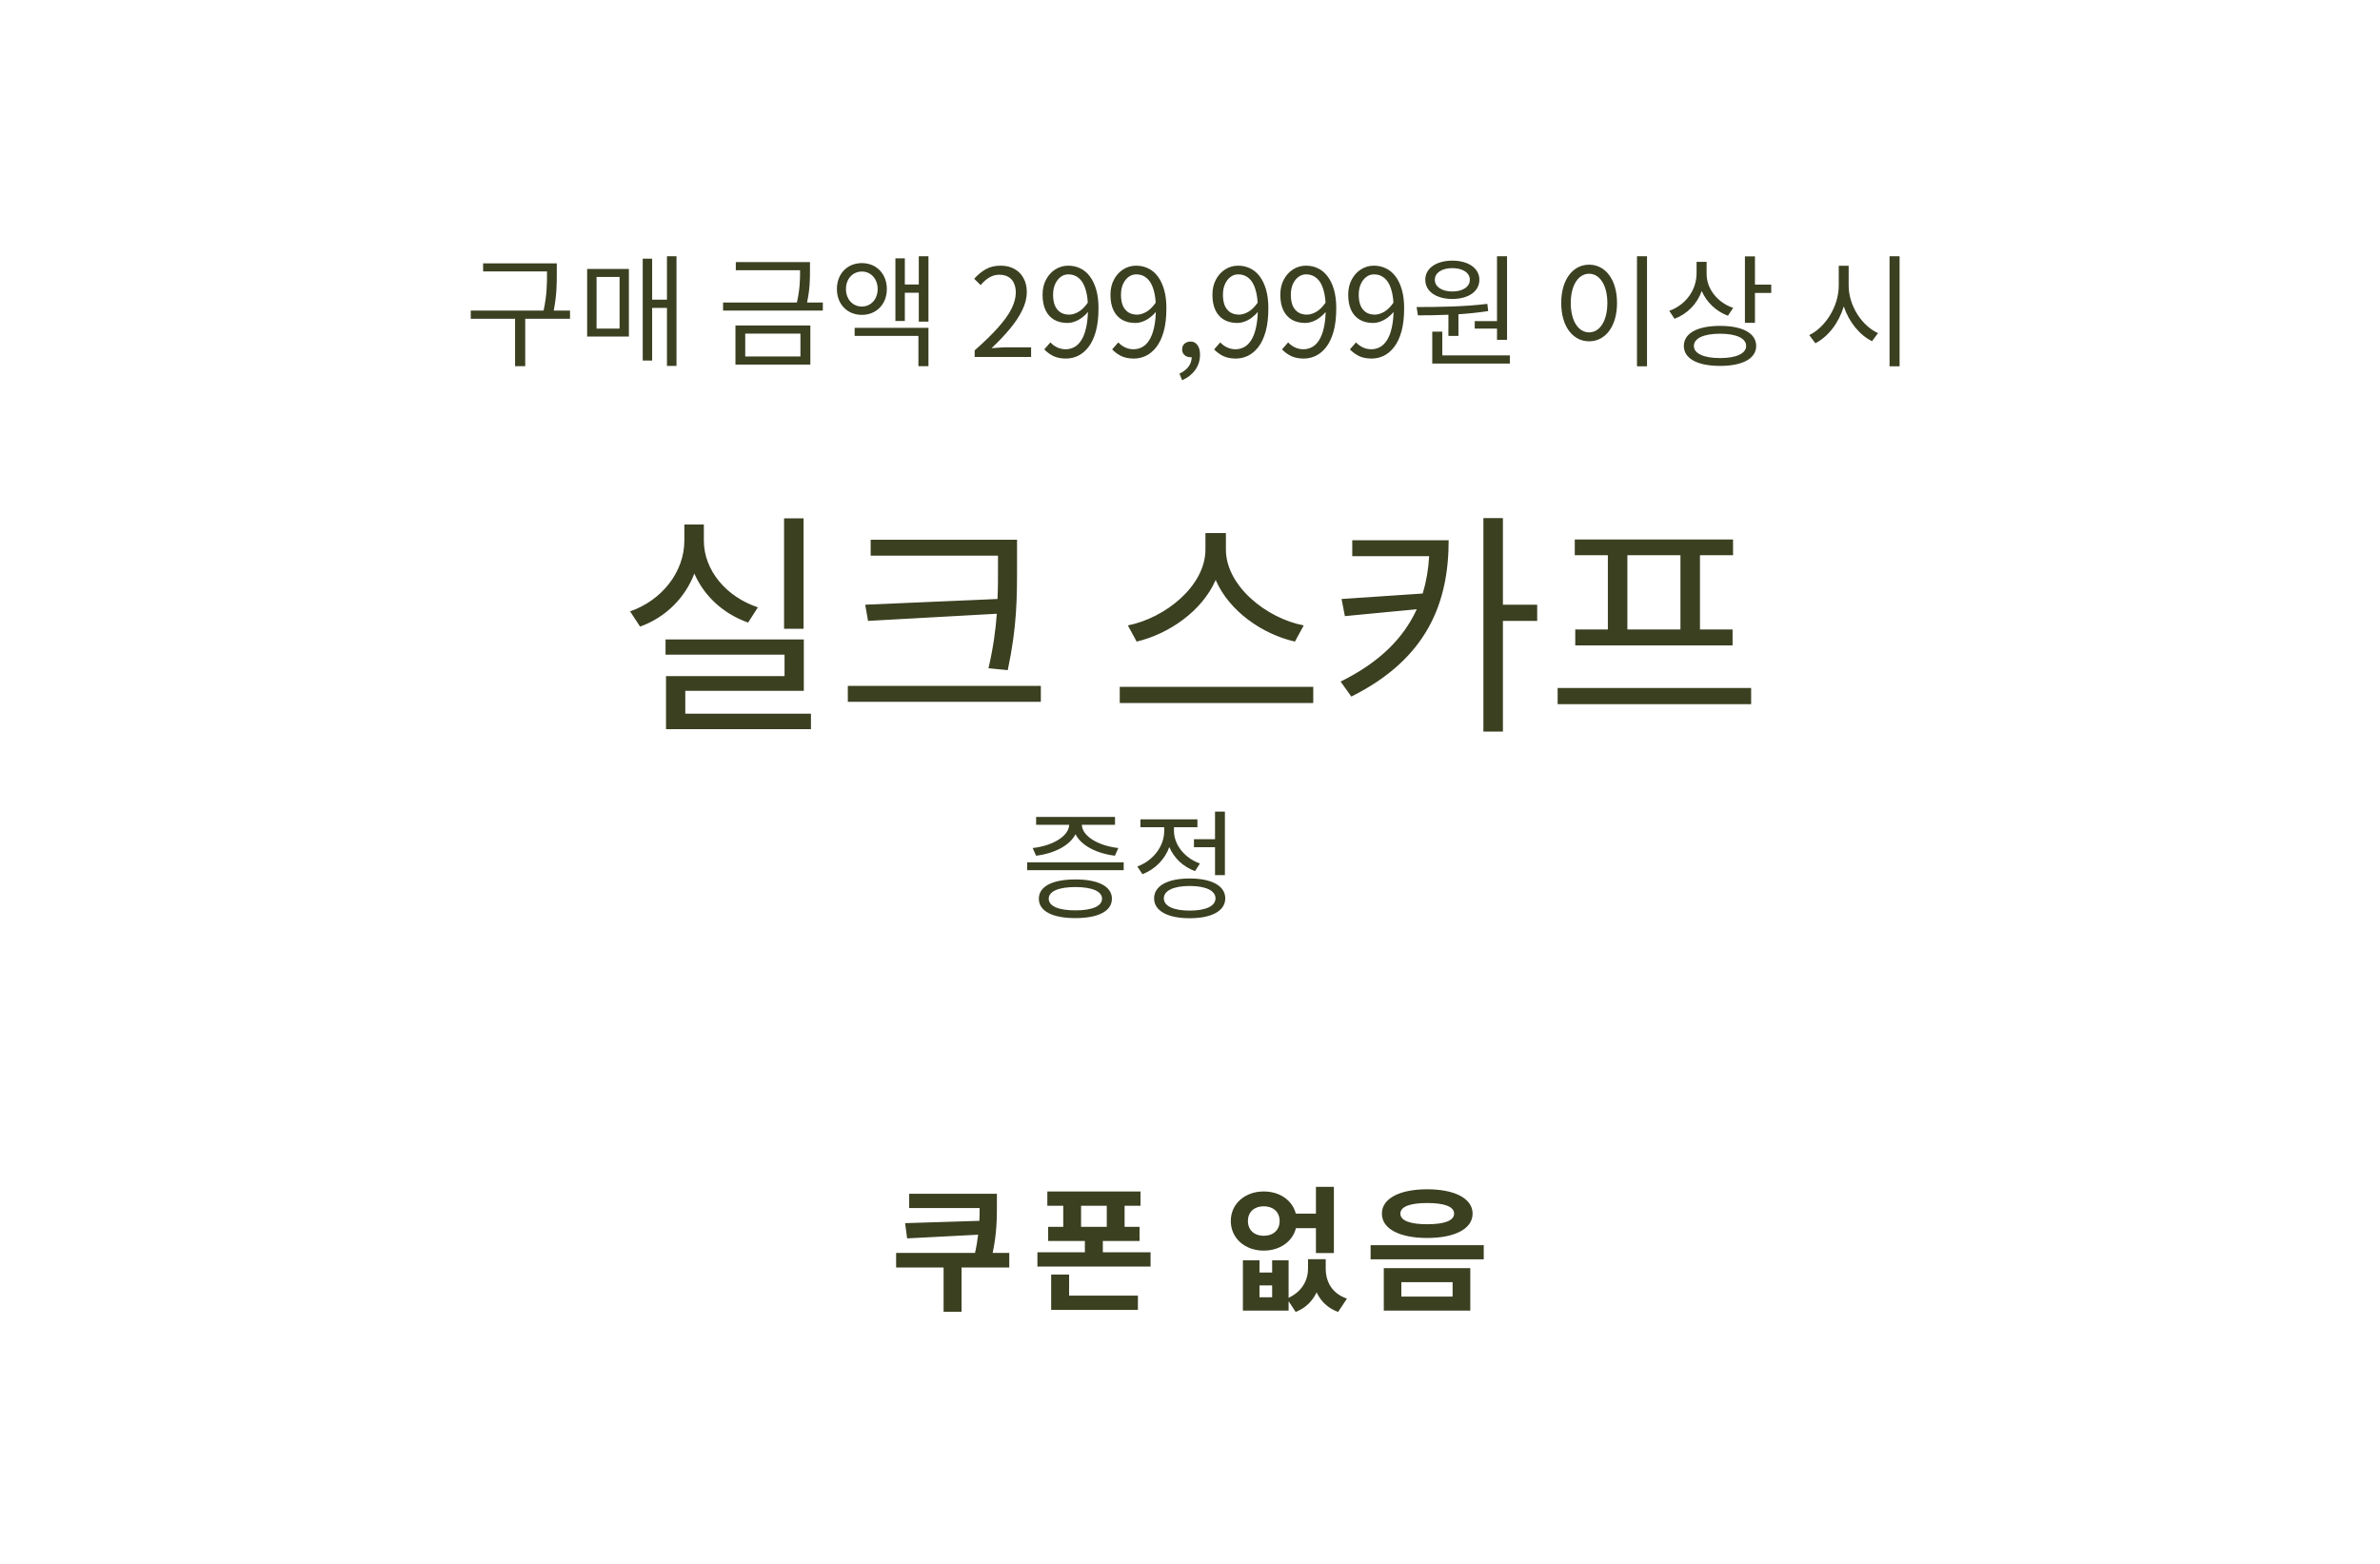 <svg width="280" height="184" viewBox="0 0 280 184" fill="none" xmlns="http://www.w3.org/2000/svg">
<path d="M67.061 36.542V37.507H61.791V43.08H60.596V37.507H55.383V36.542H63.951C64.354 34.685 64.354 33.317 64.354 32.107V31.934H56.837V30.984H65.506V32.107C65.506 33.317 65.506 34.685 65.146 36.542H67.061ZM70.185 32.582V38.659H72.892V32.582H70.185ZM69.076 39.595V31.646H73.987V39.595H69.076ZM78.465 30.149H79.588V43.051H78.465V36.226H76.723V42.418H75.614V30.437H76.723V35.261H78.465V30.149ZM87.675 39.25V41.942H94.169V39.25H87.675ZM86.523 42.893V38.299H95.335V42.893H86.523ZM94.947 35.592H96.804V36.542H85.068V35.592H93.751C94.126 33.979 94.126 32.798 94.126 31.79H86.566V30.84H95.292V31.79C95.292 32.798 95.292 33.979 94.947 35.592ZM99.525 34.008C99.525 35.203 100.317 36.067 101.397 36.067C102.462 36.067 103.254 35.203 103.254 34.008C103.254 32.813 102.462 31.949 101.397 31.949C100.317 31.949 99.525 32.813 99.525 34.008ZM104.334 34.008C104.334 35.808 103.082 37.046 101.397 37.046C99.698 37.046 98.459 35.808 98.459 34.008C98.459 32.194 99.698 30.955 101.397 30.955C103.082 30.955 104.334 32.194 104.334 34.008ZM100.547 39.523V38.573H109.23V43.08H108.05V39.523H100.547ZM108.093 30.149H109.23V37.838H108.093V34.44H106.451V37.766H105.342V30.394H106.451V33.475H108.093V30.149ZM114.667 42V41.222C115.771 40.253 116.678 39.37 117.389 38.573C118.109 37.776 118.642 37.037 118.987 36.355C119.333 35.664 119.506 35.016 119.506 34.411C119.506 34.008 119.434 33.648 119.29 33.331C119.155 33.014 118.944 32.77 118.656 32.597C118.368 32.414 118.003 32.323 117.562 32.323C117.13 32.323 116.726 32.438 116.352 32.669C115.987 32.899 115.661 33.192 115.373 33.547L114.61 32.798C115.032 32.328 115.488 31.954 115.978 31.675C116.467 31.397 117.048 31.258 117.72 31.258C118.354 31.258 118.896 31.387 119.347 31.646C119.808 31.896 120.163 32.256 120.413 32.726C120.672 33.187 120.802 33.73 120.802 34.354C120.802 35.054 120.624 35.765 120.269 36.485C119.923 37.205 119.438 37.939 118.814 38.688C118.2 39.427 117.48 40.186 116.654 40.963C116.933 40.944 117.221 40.925 117.518 40.906C117.826 40.877 118.114 40.862 118.382 40.862H121.306V42H114.667ZM125.405 42.187C124.829 42.187 124.33 42.086 123.907 41.885C123.495 41.674 123.144 41.414 122.856 41.107L123.576 40.286C123.807 40.536 124.075 40.733 124.383 40.877C124.699 41.021 125.026 41.093 125.362 41.093C125.717 41.093 126.053 41.011 126.37 40.848C126.687 40.685 126.965 40.416 127.205 40.042C127.455 39.658 127.647 39.158 127.781 38.544C127.925 37.93 127.997 37.171 127.997 36.269C127.997 35.405 127.906 34.675 127.723 34.08C127.551 33.485 127.291 33.038 126.946 32.741C126.6 32.434 126.183 32.28 125.693 32.28C125.357 32.28 125.055 32.381 124.786 32.582C124.517 32.784 124.301 33.062 124.138 33.418C123.975 33.773 123.893 34.195 123.893 34.685C123.893 35.155 123.96 35.568 124.095 35.923C124.239 36.269 124.45 36.538 124.728 36.73C125.016 36.922 125.367 37.018 125.779 37.018C126.135 37.018 126.504 36.907 126.888 36.686C127.282 36.456 127.656 36.082 128.011 35.563L128.069 36.614C127.858 36.883 127.613 37.123 127.335 37.334C127.066 37.546 126.778 37.709 126.471 37.824C126.173 37.939 125.871 37.997 125.563 37.997C124.978 37.997 124.464 37.872 124.023 37.622C123.591 37.373 123.255 37.003 123.015 36.514C122.775 36.014 122.655 35.405 122.655 34.685C122.655 33.994 122.794 33.394 123.072 32.885C123.351 32.366 123.715 31.968 124.167 31.69C124.627 31.402 125.131 31.258 125.679 31.258C126.187 31.258 126.658 31.363 127.09 31.574C127.522 31.776 127.896 32.088 128.213 32.51C128.53 32.923 128.779 33.442 128.962 34.066C129.144 34.69 129.235 35.424 129.235 36.269C129.235 37.334 129.13 38.246 128.919 39.005C128.707 39.754 128.419 40.363 128.055 40.834C127.69 41.304 127.277 41.65 126.816 41.87C126.365 42.082 125.895 42.187 125.405 42.187ZM133.393 42.187C132.817 42.187 132.317 42.086 131.895 41.885C131.482 41.674 131.132 41.414 130.844 41.107L131.564 40.286C131.794 40.536 132.063 40.733 132.37 40.877C132.687 41.021 133.013 41.093 133.349 41.093C133.705 41.093 134.041 41.011 134.357 40.848C134.674 40.685 134.953 40.416 135.193 40.042C135.442 39.658 135.634 39.158 135.769 38.544C135.913 37.93 135.985 37.171 135.985 36.269C135.985 35.405 135.893 34.675 135.711 34.08C135.538 33.485 135.279 33.038 134.933 32.741C134.588 32.434 134.17 32.28 133.681 32.28C133.345 32.28 133.042 32.381 132.773 32.582C132.505 32.784 132.289 33.062 132.125 33.418C131.962 33.773 131.881 34.195 131.881 34.685C131.881 35.155 131.948 35.568 132.082 35.923C132.226 36.269 132.437 36.538 132.716 36.73C133.004 36.922 133.354 37.018 133.767 37.018C134.122 37.018 134.492 36.907 134.876 36.686C135.269 36.456 135.644 36.082 135.999 35.563L136.057 36.614C135.845 36.883 135.601 37.123 135.322 37.334C135.053 37.546 134.765 37.709 134.458 37.824C134.161 37.939 133.858 37.997 133.551 37.997C132.965 37.997 132.452 37.872 132.01 37.622C131.578 37.373 131.242 37.003 131.002 36.514C130.762 36.014 130.642 35.405 130.642 34.685C130.642 33.994 130.781 33.394 131.06 32.885C131.338 32.366 131.703 31.968 132.154 31.69C132.615 31.402 133.119 31.258 133.666 31.258C134.175 31.258 134.645 31.363 135.077 31.574C135.509 31.776 135.884 32.088 136.201 32.51C136.517 32.923 136.767 33.442 136.949 34.066C137.132 34.69 137.223 35.424 137.223 36.269C137.223 37.334 137.117 38.246 136.906 39.005C136.695 39.754 136.407 40.363 136.042 40.834C135.677 41.304 135.265 41.65 134.804 41.87C134.353 42.082 133.882 42.187 133.393 42.187ZM139.076 44.736L138.759 43.958C139.21 43.757 139.566 43.483 139.825 43.138C140.084 42.792 140.209 42.398 140.199 41.957L140.055 40.776L140.703 41.741C140.607 41.846 140.502 41.923 140.386 41.971C140.281 42.01 140.166 42.029 140.041 42.029C139.782 42.029 139.556 41.947 139.364 41.784C139.172 41.621 139.076 41.395 139.076 41.107C139.076 40.819 139.172 40.594 139.364 40.43C139.566 40.267 139.801 40.186 140.07 40.186C140.415 40.186 140.684 40.325 140.876 40.603C141.078 40.872 141.178 41.246 141.178 41.726C141.178 42.418 140.986 43.022 140.602 43.541C140.228 44.059 139.719 44.458 139.076 44.736ZM145.388 42.187C144.812 42.187 144.313 42.086 143.89 41.885C143.478 41.674 143.127 41.414 142.839 41.107L143.559 40.286C143.79 40.536 144.058 40.733 144.366 40.877C144.682 41.021 145.009 41.093 145.345 41.093C145.7 41.093 146.036 41.011 146.353 40.848C146.67 40.685 146.948 40.416 147.188 40.042C147.438 39.658 147.63 39.158 147.764 38.544C147.908 37.93 147.98 37.171 147.98 36.269C147.98 35.405 147.889 34.675 147.706 34.08C147.534 33.485 147.274 33.038 146.929 32.741C146.583 32.434 146.166 32.28 145.676 32.28C145.34 32.28 145.038 32.381 144.769 32.582C144.5 32.784 144.284 33.062 144.121 33.418C143.958 33.773 143.876 34.195 143.876 34.685C143.876 35.155 143.943 35.568 144.078 35.923C144.222 36.269 144.433 36.538 144.711 36.73C144.999 36.922 145.35 37.018 145.762 37.018C146.118 37.018 146.487 36.907 146.871 36.686C147.265 36.456 147.639 36.082 147.994 35.563L148.052 36.614C147.841 36.883 147.596 37.123 147.318 37.334C147.049 37.546 146.761 37.709 146.454 37.824C146.156 37.939 145.854 37.997 145.546 37.997C144.961 37.997 144.447 37.872 144.006 37.622C143.574 37.373 143.238 37.003 142.998 36.514C142.758 36.014 142.638 35.405 142.638 34.685C142.638 33.994 142.777 33.394 143.055 32.885C143.334 32.366 143.698 31.968 144.15 31.69C144.61 31.402 145.114 31.258 145.662 31.258C146.17 31.258 146.641 31.363 147.073 31.574C147.505 31.776 147.879 32.088 148.196 32.51C148.513 32.923 148.762 33.442 148.945 34.066C149.127 34.69 149.218 35.424 149.218 36.269C149.218 37.334 149.113 38.246 148.902 39.005C148.69 39.754 148.402 40.363 148.038 40.834C147.673 41.304 147.26 41.65 146.799 41.87C146.348 42.082 145.878 42.187 145.388 42.187ZM153.375 42.187C152.799 42.187 152.3 42.086 151.878 41.885C151.465 41.674 151.115 41.414 150.827 41.107L151.547 40.286C151.777 40.536 152.046 40.733 152.353 40.877C152.67 41.021 152.996 41.093 153.332 41.093C153.687 41.093 154.023 41.011 154.34 40.848C154.657 40.685 154.935 40.416 155.175 40.042C155.425 39.658 155.617 39.158 155.751 38.544C155.895 37.93 155.967 37.171 155.967 36.269C155.967 35.405 155.876 34.675 155.694 34.08C155.521 33.485 155.262 33.038 154.916 32.741C154.571 32.434 154.153 32.28 153.663 32.28C153.327 32.28 153.025 32.381 152.756 32.582C152.487 32.784 152.271 33.062 152.108 33.418C151.945 33.773 151.863 34.195 151.863 34.685C151.863 35.155 151.931 35.568 152.065 35.923C152.209 36.269 152.42 36.538 152.699 36.73C152.987 36.922 153.337 37.018 153.75 37.018C154.105 37.018 154.475 36.907 154.859 36.686C155.252 36.456 155.627 36.082 155.982 35.563L156.039 36.614C155.828 36.883 155.583 37.123 155.305 37.334C155.036 37.546 154.748 37.709 154.441 37.824C154.143 37.939 153.841 37.997 153.534 37.997C152.948 37.997 152.435 37.872 151.993 37.622C151.561 37.373 151.225 37.003 150.985 36.514C150.745 36.014 150.625 35.405 150.625 34.685C150.625 33.994 150.764 33.394 151.043 32.885C151.321 32.366 151.686 31.968 152.137 31.69C152.598 31.402 153.102 31.258 153.649 31.258C154.158 31.258 154.628 31.363 155.06 31.574C155.492 31.776 155.867 32.088 156.183 32.51C156.5 32.923 156.75 33.442 156.932 34.066C157.115 34.69 157.206 35.424 157.206 36.269C157.206 37.334 157.1 38.246 156.889 39.005C156.678 39.754 156.39 40.363 156.025 40.834C155.66 41.304 155.247 41.65 154.787 41.87C154.335 42.082 153.865 42.187 153.375 42.187ZM161.363 42.187C160.787 42.187 160.288 42.086 159.865 41.885C159.453 41.674 159.102 41.414 158.814 41.107L159.534 40.286C159.765 40.536 160.033 40.733 160.341 40.877C160.657 41.021 160.984 41.093 161.32 41.093C161.675 41.093 162.011 41.011 162.328 40.848C162.645 40.685 162.923 40.416 163.163 40.042C163.413 39.658 163.605 39.158 163.739 38.544C163.883 37.93 163.955 37.171 163.955 36.269C163.955 35.405 163.864 34.675 163.681 34.08C163.509 33.485 163.249 33.038 162.904 32.741C162.558 32.434 162.141 32.28 161.651 32.28C161.315 32.28 161.013 32.381 160.744 32.582C160.475 32.784 160.259 33.062 160.096 33.418C159.933 33.773 159.851 34.195 159.851 34.685C159.851 35.155 159.918 35.568 160.053 35.923C160.197 36.269 160.408 36.538 160.686 36.73C160.974 36.922 161.325 37.018 161.737 37.018C162.093 37.018 162.462 36.907 162.846 36.686C163.24 36.456 163.614 36.082 163.969 35.563L164.027 36.614C163.816 36.883 163.571 37.123 163.293 37.334C163.024 37.546 162.736 37.709 162.429 37.824C162.131 37.939 161.829 37.997 161.521 37.997C160.936 37.997 160.422 37.872 159.981 37.622C159.549 37.373 159.213 37.003 158.973 36.514C158.733 36.014 158.613 35.405 158.613 34.685C158.613 33.994 158.752 33.394 159.03 32.885C159.309 32.366 159.673 31.968 160.125 31.69C160.585 31.402 161.089 31.258 161.637 31.258C162.145 31.258 162.616 31.363 163.048 31.574C163.48 31.776 163.854 32.088 164.171 32.51C164.488 32.923 164.737 33.442 164.92 34.066C165.102 34.69 165.193 35.424 165.193 36.269C165.193 37.334 165.088 38.246 164.877 39.005C164.665 39.754 164.377 40.363 164.013 40.834C163.648 41.304 163.235 41.65 162.774 41.87C162.323 42.082 161.853 42.187 161.363 42.187ZM173.498 37.781H176.118V30.149H177.299V39.984H176.118V38.659H173.498V37.781ZM170.862 31.546C169.638 31.546 168.803 32.093 168.803 32.914C168.803 33.749 169.638 34.296 170.862 34.296C172.086 34.296 172.922 33.749 172.922 32.914C172.922 32.093 172.086 31.546 170.862 31.546ZM170.862 35.174C168.976 35.174 167.68 34.296 167.68 32.914C167.68 31.56 168.976 30.667 170.862 30.667C172.749 30.667 174.045 31.56 174.045 32.914C174.045 34.296 172.749 35.174 170.862 35.174ZM170.402 39.523V37.032C169.12 37.09 167.882 37.104 166.816 37.104L166.658 36.125C169.048 36.125 172.245 36.096 174.981 35.75L175.082 36.6C173.944 36.773 172.749 36.902 171.582 36.974V39.523H170.402ZM169.682 41.813H177.63V42.778H168.501V39.019H169.682V41.813ZM192.586 30.149H193.766V43.094H192.586V30.149ZM186.955 31.142C188.87 31.142 190.238 32.899 190.238 35.65C190.238 38.4 188.87 40.157 186.955 40.157C185.04 40.157 183.672 38.4 183.672 35.65C183.672 32.899 185.04 31.142 186.955 31.142ZM186.955 32.208C185.688 32.208 184.795 33.562 184.795 35.65C184.795 37.752 185.688 39.106 186.955 39.106C188.208 39.106 189.101 37.752 189.101 35.65C189.101 33.562 188.208 32.208 186.955 32.208ZM203.903 36.226L203.284 37.147C201.887 36.629 200.778 35.563 200.202 34.238C199.669 35.75 198.517 36.931 197.005 37.507L196.386 36.571C198.344 35.866 199.597 34.109 199.597 32.136V30.811H200.778V32.237C200.778 33.979 202.045 35.592 203.903 36.226ZM202.362 42.13C204.263 42.13 205.429 41.597 205.429 40.704C205.429 39.797 204.263 39.264 202.362 39.264C200.447 39.264 199.28 39.797 199.28 40.704C199.28 41.597 200.447 42.13 202.362 42.13ZM202.362 38.342C204.983 38.342 206.61 39.192 206.61 40.704C206.61 42.202 204.983 43.051 202.362 43.051C199.727 43.051 198.1 42.202 198.1 40.704C198.1 39.192 199.727 38.342 202.362 38.342ZM206.466 33.49H208.381V34.469H206.466V37.982H205.285V30.163H206.466V33.49ZM217.49 31.272V33.59C217.49 35.952 219.031 38.328 220.946 39.192L220.24 40.142C218.772 39.422 217.533 37.896 216.914 36.053C216.324 37.997 215.085 39.61 213.573 40.387L212.853 39.422C214.754 38.515 216.324 36.038 216.324 33.59V31.272H217.49ZM222.3 30.149H223.48V43.094H222.3V30.149Z" fill="#3B4021"/>
<path d="M94.539 60.984V73.976H92.243V60.984H94.539ZM89.163 71.456L88.015 73.248C85.131 72.24 82.835 70.14 81.687 67.48C80.595 70.364 78.271 72.66 75.303 73.724L74.127 71.932C77.907 70.616 80.511 67.256 80.511 63.616V61.712H82.807V63.616C82.807 67.088 85.439 70.224 89.163 71.456ZM80.623 83.972H95.407V85.792H78.355V79.548H92.299V77.028H78.299V75.236H94.567V81.284H80.623V83.972ZM101.788 71.148L117.356 70.476C117.412 69.16 117.412 67.872 117.412 66.584V65.38H102.432V63.504H119.652V66.584C119.652 70.308 119.652 73.696 118.56 78.848L116.292 78.624C116.852 76.216 117.132 74.144 117.272 72.212L102.124 73.052L101.788 71.148ZM99.744 80.696H122.452V82.572H99.744V80.696ZM153.38 73.584L152.344 75.488C148.536 74.62 144.616 71.932 143.02 68.236C141.424 71.904 137.504 74.592 133.724 75.488L132.688 73.584C137.084 72.716 141.816 68.936 141.816 64.652V62.72H144.224V64.652C144.224 68.936 148.984 72.744 153.38 73.584ZM131.736 80.808H154.5V82.712H131.736V80.808ZM159.09 63.56H170.43C170.43 70.84 167.966 77.476 158.978 81.956L157.718 80.192C162.366 77.896 165.138 75.04 166.678 71.68L158.222 72.492L157.83 70.476L167.378 69.832C167.798 68.432 168.05 66.976 168.134 65.436H159.09V63.56ZM180.846 71.148V73.052H176.814V86.072H174.518V60.956H176.814V71.148H180.846ZM197.7 74.06V65.324H191.456V74.06H197.7ZM189.16 74.06V65.324H185.268V63.476H203.888V65.324H199.996V74.06H203.832V75.936H185.324V74.06H189.16ZM183.252 80.948H206.016V82.852H183.252V80.948Z" fill="#3B4021"/>
<path d="M121.896 100.686L121.49 99.776C123.716 99.538 125.732 98.446 125.788 97.046H121.896V96.122H131.178V97.046H127.272C127.328 98.446 129.344 99.538 131.57 99.776L131.164 100.686C129.106 100.434 127.216 99.524 126.53 98.152C125.83 99.524 123.954 100.434 121.896 100.686ZM126.516 107.112C128.476 107.112 129.652 106.622 129.652 105.74C129.652 104.872 128.476 104.368 126.516 104.368C124.542 104.368 123.38 104.872 123.38 105.74C123.38 106.622 124.542 107.112 126.516 107.112ZM126.516 103.472C129.19 103.472 130.814 104.284 130.814 105.74C130.814 107.21 129.19 108.022 126.516 108.022C123.828 108.022 122.218 107.21 122.218 105.74C122.218 104.284 123.828 103.472 126.516 103.472ZM120.846 101.456H132.2V102.38H120.846V101.456ZM140.466 98.74H142.944V95.492H144.106V102.968H142.944V99.678H140.466V98.74ZM141.166 101.596L140.592 102.492C139.192 101.988 138.114 100.952 137.568 99.664C137.036 101.12 135.874 102.296 134.404 102.856L133.802 101.946C135.678 101.26 136.966 99.566 136.966 97.76V97.326H134.166V96.402H140.872V97.326H138.114V97.76C138.114 99.37 139.346 100.952 141.166 101.596ZM139.962 107.14C141.852 107.14 143 106.608 143 105.698C143 104.788 141.852 104.242 139.962 104.242C138.072 104.242 136.924 104.788 136.924 105.698C136.924 106.608 138.072 107.14 139.962 107.14ZM139.962 103.36C142.538 103.36 144.148 104.214 144.148 105.698C144.148 107.182 142.538 108.036 139.962 108.036C137.386 108.036 135.776 107.182 135.776 105.698C135.776 104.214 137.386 103.36 139.962 103.36Z" fill="#3B4021"/>
<path d="M118.739 147.416V149.128H113.123V154.344H111.01V149.128H105.426V147.416H114.707C114.883 146.648 114.995 145.928 115.075 145.272L106.722 145.704L106.482 143.912L115.219 143.64C115.251 143.112 115.251 142.616 115.251 142.136H106.962V140.456H117.283V141.784C117.283 143.304 117.283 145.016 116.786 147.416H118.739ZM125.777 149.96V152.44H133.873V154.12H123.665V149.96H125.777ZM127.185 141.864V144.344H130.209V141.864H127.185ZM129.745 147.336H135.361V149.016H122.049V147.336H127.633V146.008H123.313V144.344H125.089V141.864H123.217V140.184H134.177V141.864H132.305V144.344H134.065V146.008H129.745V147.336ZM146.816 143.656C146.816 144.76 147.6 145.4 148.672 145.4C149.76 145.4 150.544 144.76 150.544 143.656C150.544 142.568 149.76 141.928 148.672 141.928C147.6 141.928 146.816 142.568 146.816 143.656ZM154.816 144.504H152.464C152.064 146.088 150.56 147.144 148.672 147.144C146.464 147.144 144.8 145.688 144.8 143.656C144.8 141.64 146.464 140.184 148.672 140.184C150.56 140.184 152.048 141.224 152.448 142.792H154.816V139.64H156.928V147.432H154.816V144.504ZM149.664 152.632V151.24H148.176V152.632H149.664ZM155.968 148.152V149.256C155.968 150.776 156.672 152.168 158.464 152.792L157.424 154.36C156.192 153.912 155.376 153.08 154.896 152.056C154.416 153.064 153.616 153.896 152.432 154.36L151.6 153.096V154.2H146.224V148.28H148.176V149.72H149.664V148.28H151.6V152.696C153.216 151.944 153.888 150.584 153.888 149.256V148.152H155.968ZM167.903 139.928C171.151 139.928 173.247 141.016 173.247 142.792C173.247 144.584 171.151 145.656 167.903 145.656C164.655 145.656 162.575 144.584 162.575 142.792C162.575 141.016 164.655 139.928 167.903 139.928ZM167.903 141.544C165.903 141.544 164.751 141.96 164.751 142.792C164.751 143.624 165.903 144.04 167.903 144.04C169.919 144.04 171.071 143.624 171.071 142.792C171.071 141.96 169.919 141.544 167.903 141.544ZM162.799 149.208H172.975V154.2H162.799V149.208ZM170.895 150.856H164.863V152.552H170.895V150.856ZM161.247 146.504H174.559V148.168H161.247V146.504Z" fill="#3B4021"/>
</svg>
